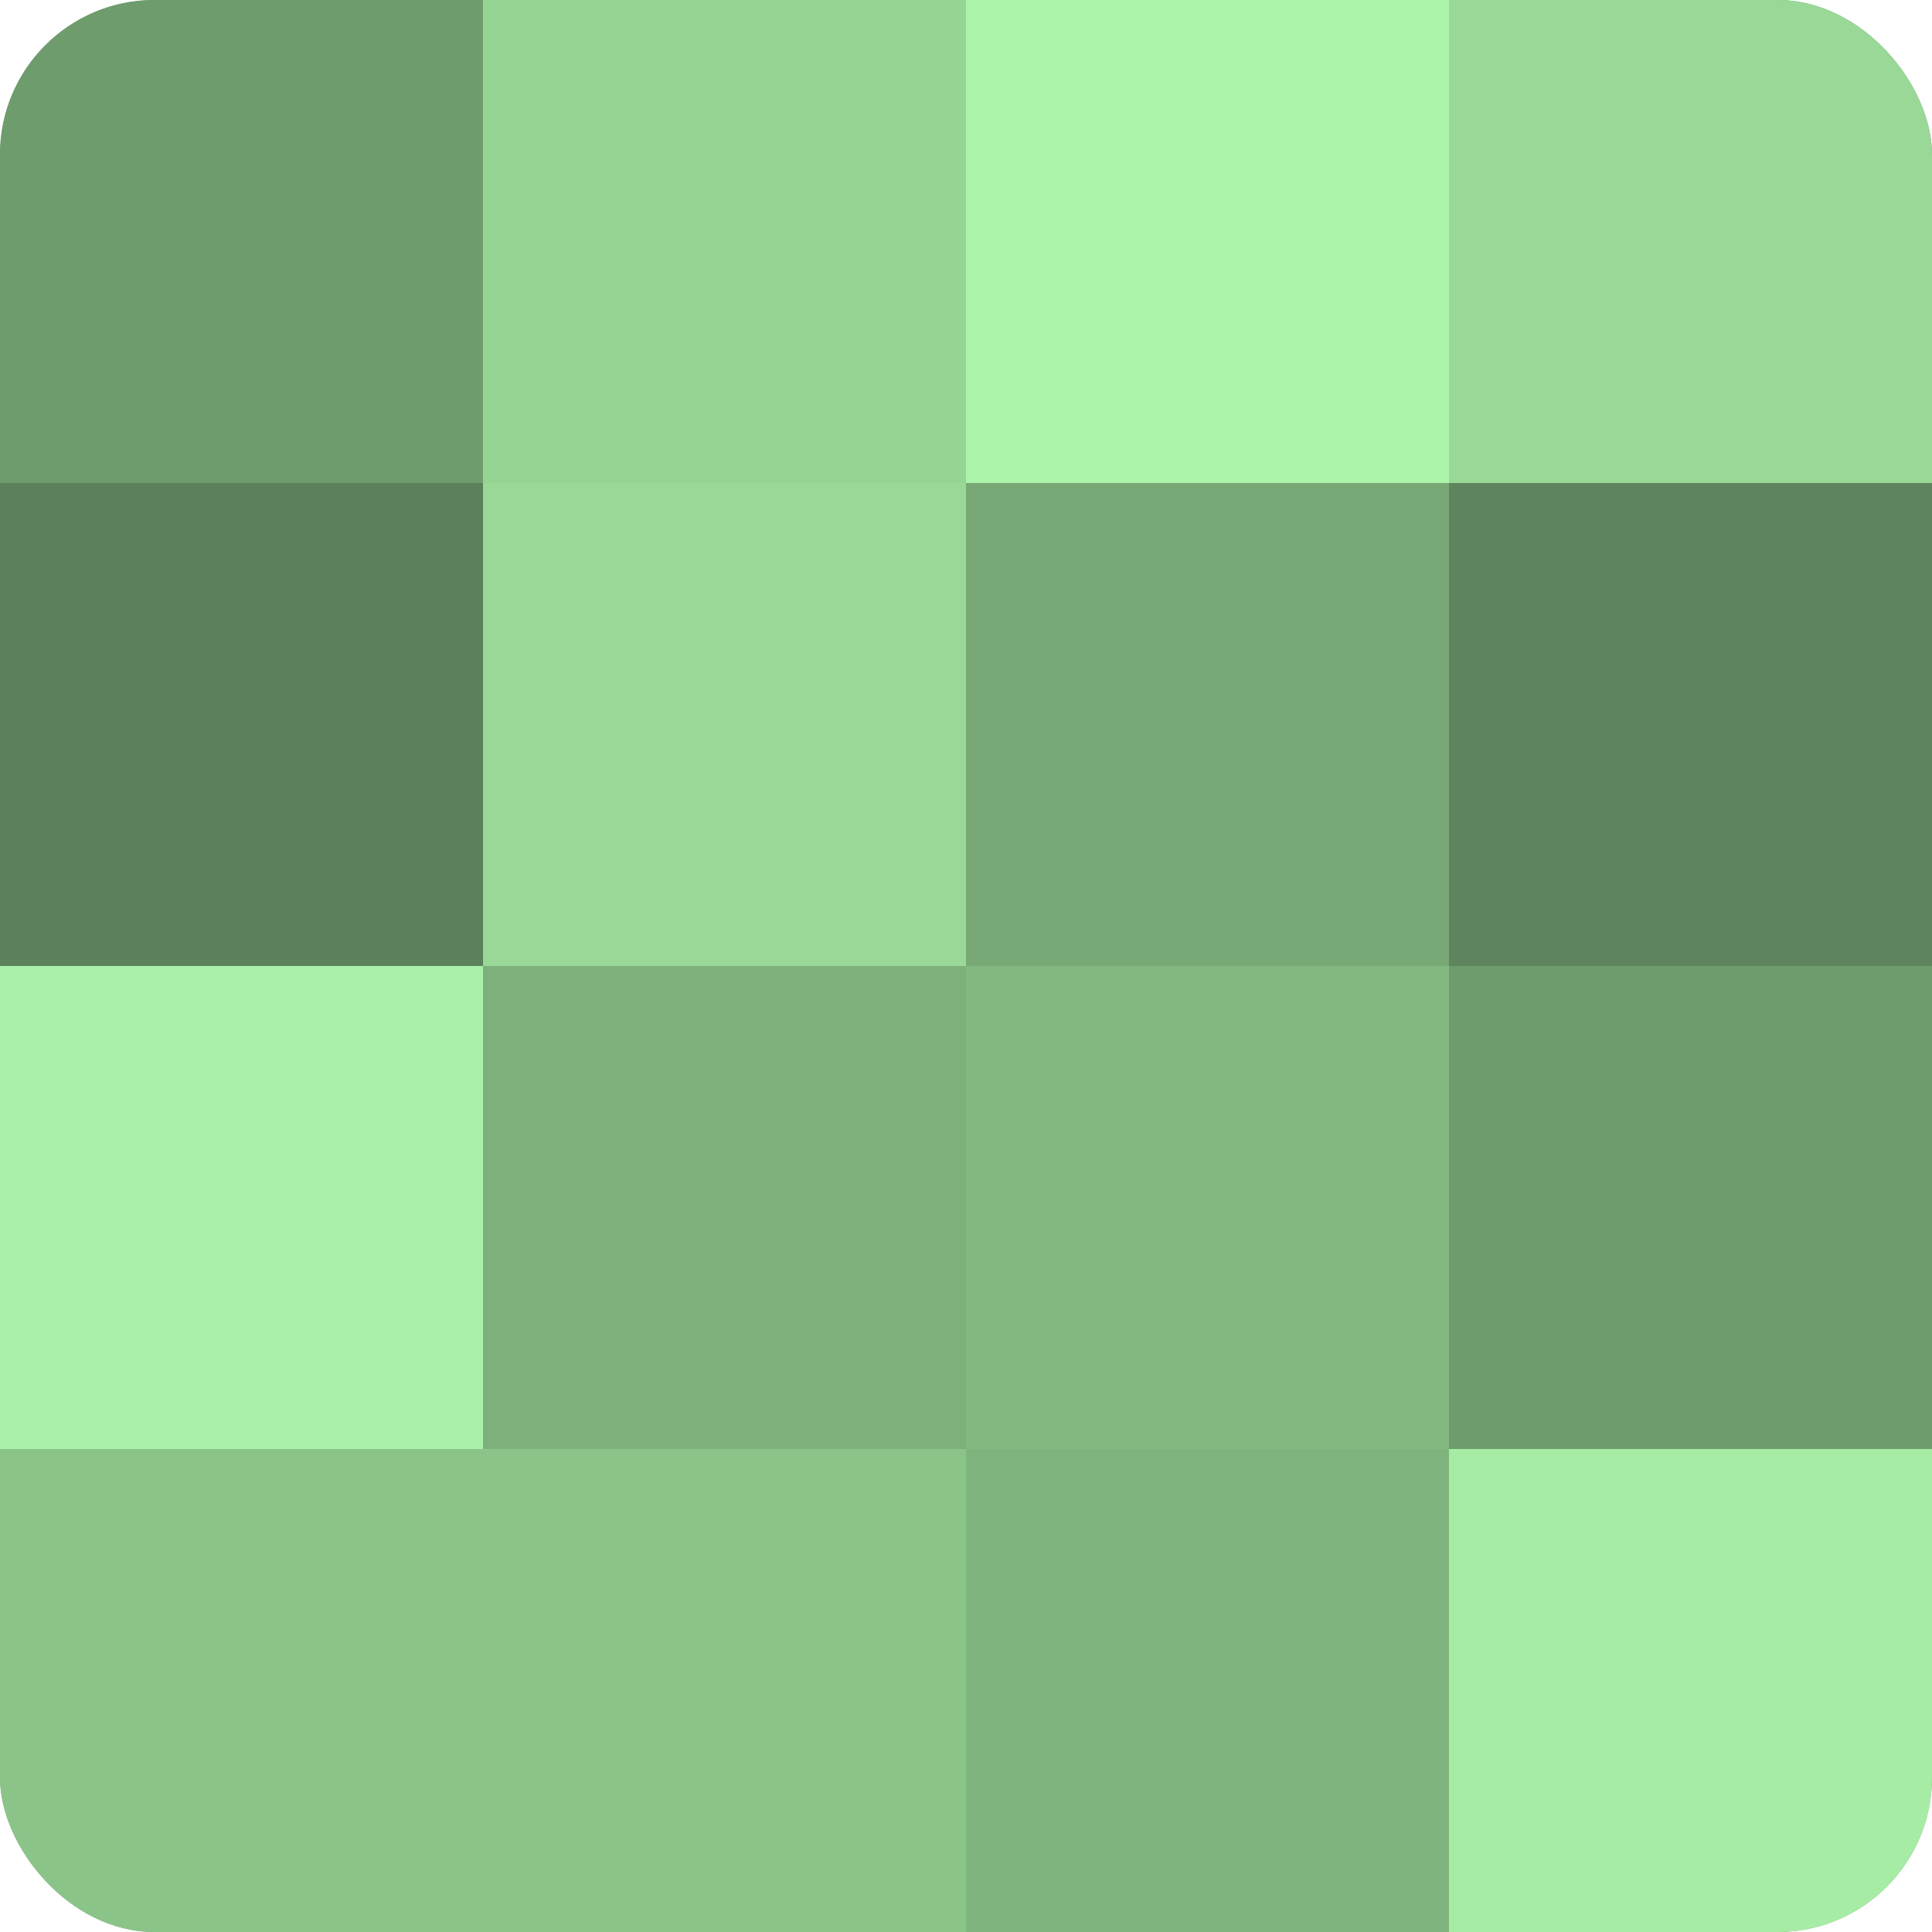 <?xml version="1.0" encoding="UTF-8"?>
<svg xmlns="http://www.w3.org/2000/svg" width="80" height="80" viewBox="0 0 100 100" preserveAspectRatio="xMidYMid meet"><defs><clipPath id="c" width="100" height="100"><rect width="100" height="100" rx="8" ry="8"/></clipPath></defs><g clip-path="url(#c)"><rect width="100" height="100" fill="#72a070"/><rect width="25" height="25" fill="#6f9c6d"/><rect y="25" width="25" height="25" fill="#5b805a"/><rect y="50" width="25" height="25" fill="#aaf0a8"/><rect y="75" width="25" height="25" fill="#8bc489"/><rect x="25" width="25" height="25" fill="#96d494"/><rect x="25" y="25" width="25" height="25" fill="#99d897"/><rect x="25" y="50" width="25" height="25" fill="#7db07b"/><rect x="25" y="75" width="25" height="25" fill="#8bc489"/><rect x="50" width="25" height="25" fill="#adf4ab"/><rect x="50" y="25" width="25" height="25" fill="#77a876"/><rect x="50" y="50" width="25" height="25" fill="#83b881"/><rect x="50" y="75" width="25" height="25" fill="#80b47e"/><rect x="75" width="25" height="25" fill="#99d897"/><rect x="75" y="25" width="25" height="25" fill="#5e845d"/><rect x="75" y="50" width="25" height="25" fill="#6f9c6d"/><rect x="75" y="75" width="25" height="25" fill="#a7eca5"/></g></svg>
